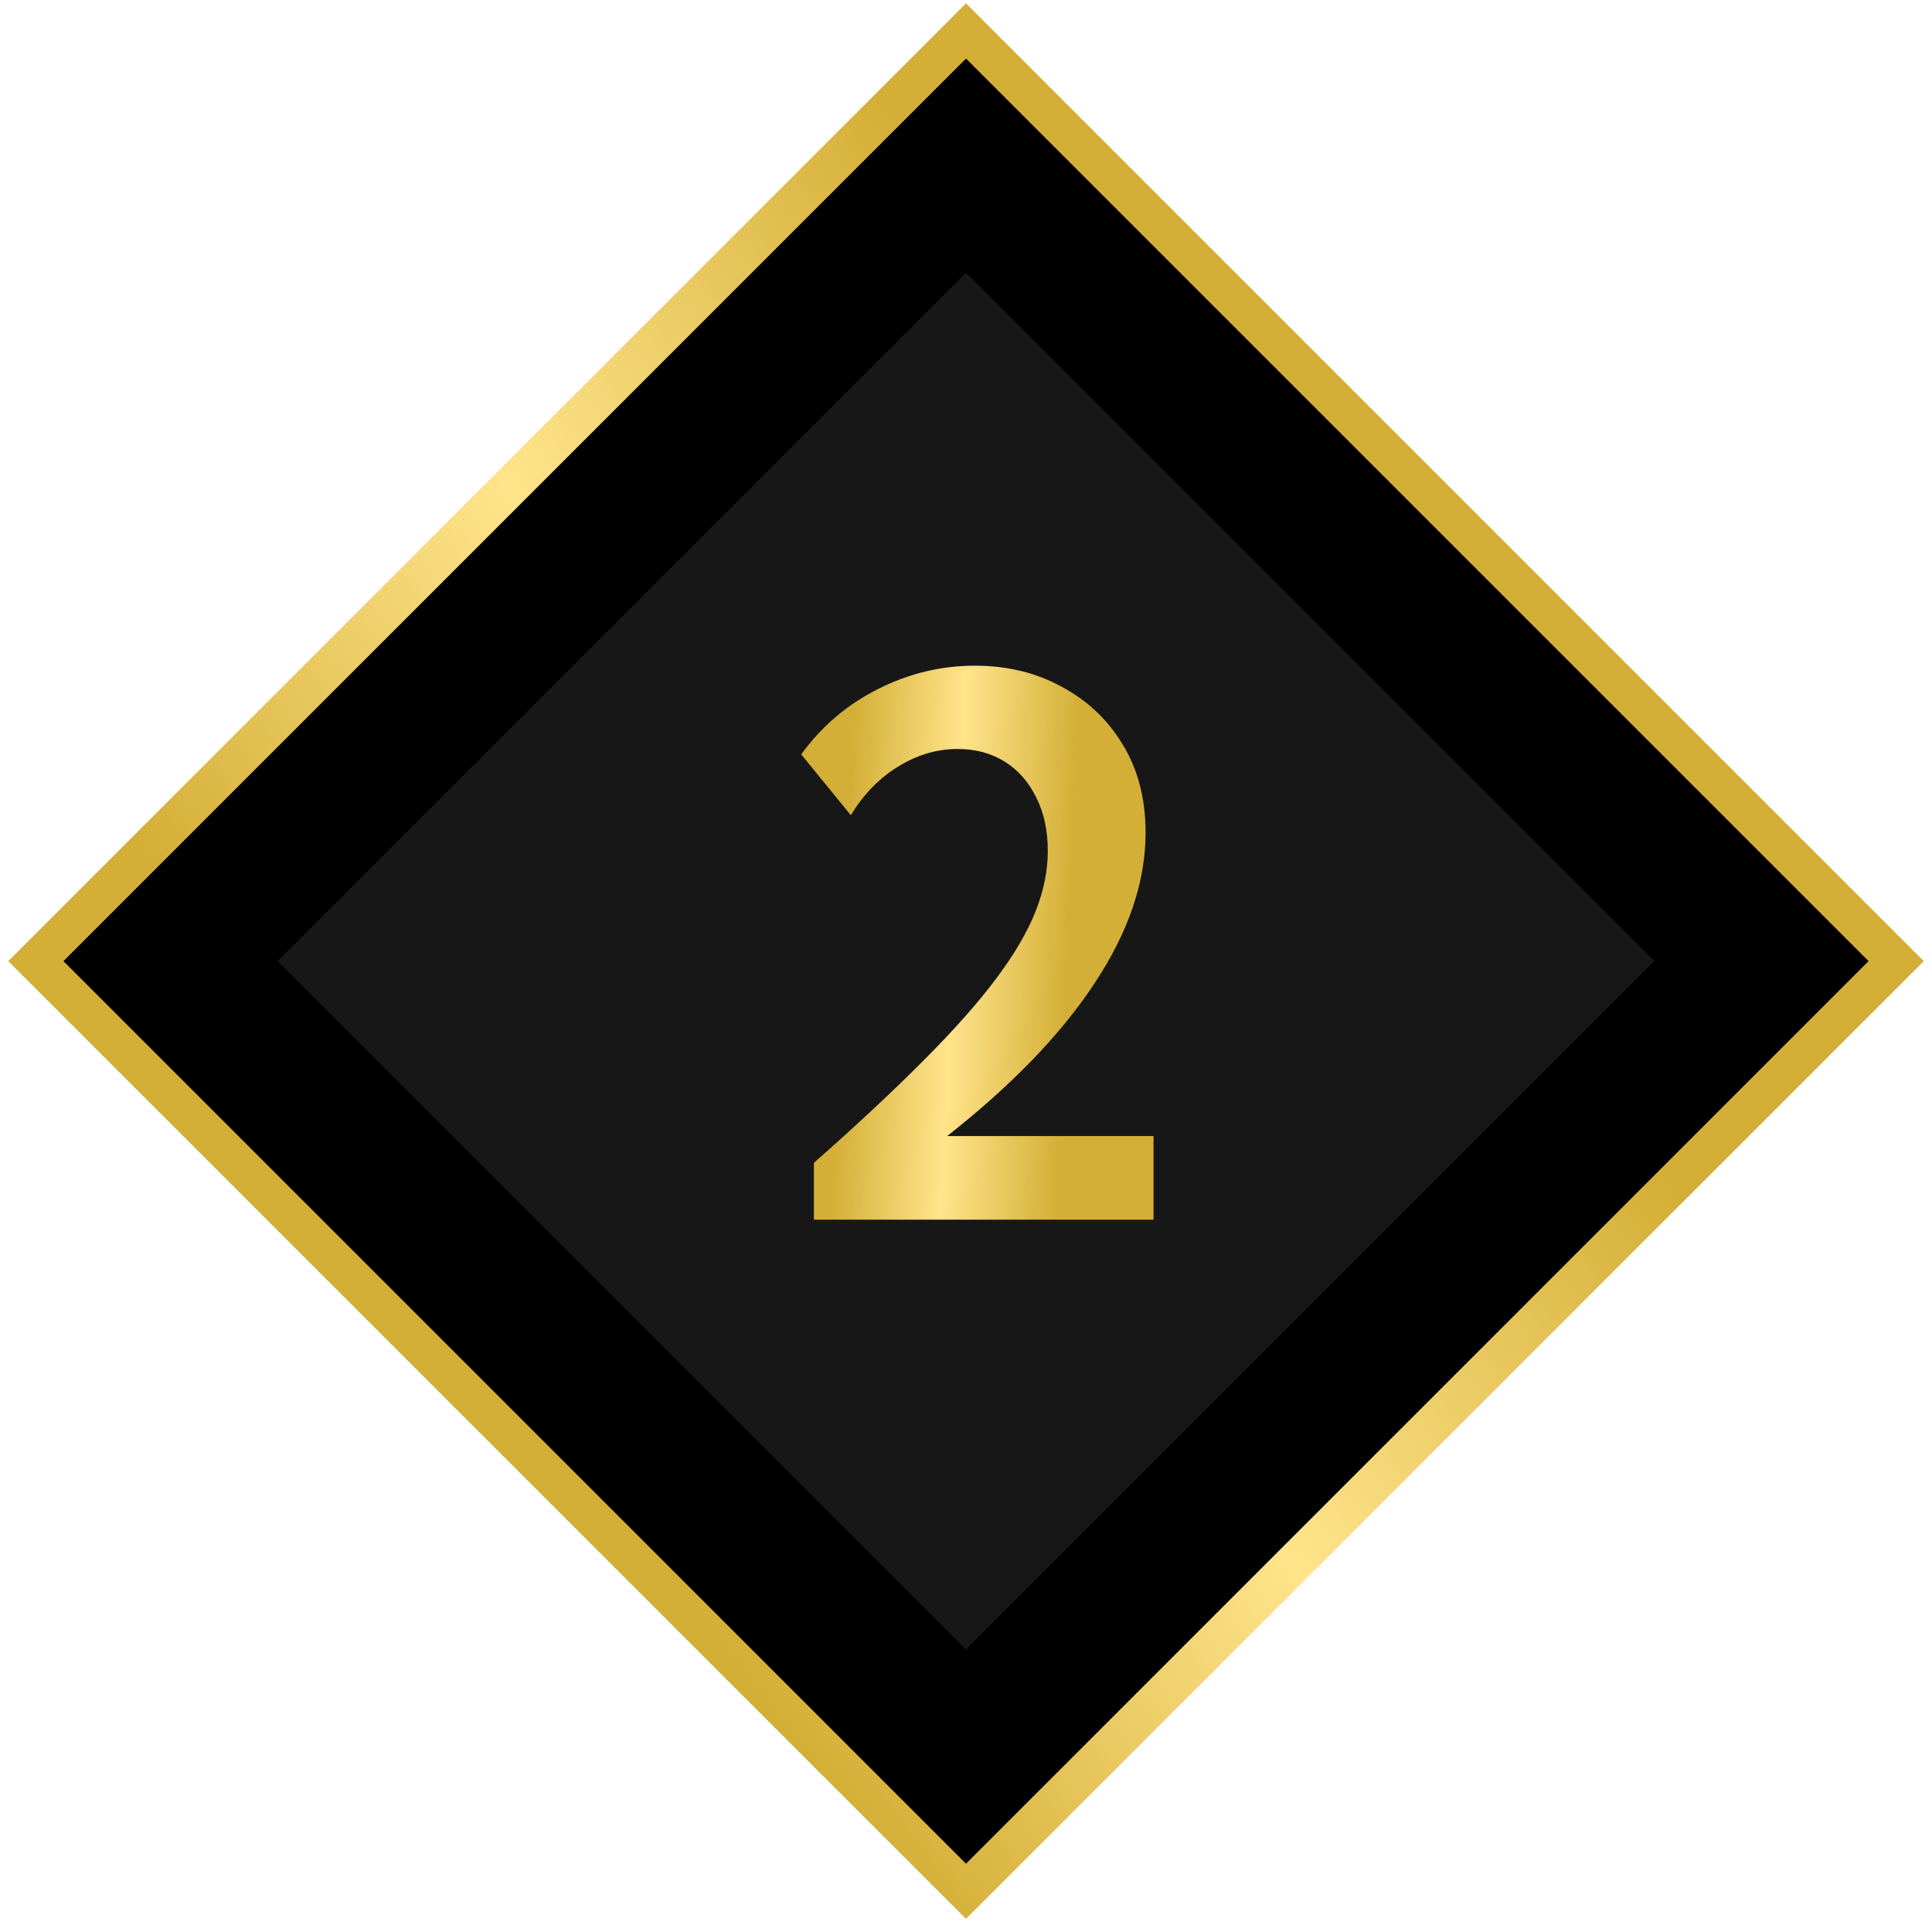<svg xmlns="http://www.w3.org/2000/svg" width="99" height="99" viewBox="0 0 99 99" fill="none"><rect x="1.836" y="49.25" width="67.407" height="67.407" transform="rotate(-45 1.836 49.25)" fill="black" stroke="url(#paint0_linear_959_264)" stroke-width="2"></rect><rect x="14.227" y="49.25" width="49.881" height="49.881" transform="rotate(-45 14.227 49.25)" fill="#171717"></rect><path d="M59.11 62.5H41.706V59.587C43.933 57.62 45.807 55.87 47.328 54.336C48.862 52.802 50.093 51.417 51.02 50.18C51.961 48.93 52.641 47.774 53.062 46.71C53.482 45.646 53.692 44.613 53.692 43.611C53.692 42.56 53.495 41.645 53.099 40.865C52.715 40.074 52.177 39.461 51.484 39.028C50.792 38.595 49.988 38.379 49.072 38.379C48.008 38.379 46.988 38.682 46.011 39.288C45.046 39.882 44.242 40.711 43.599 41.774L41.057 38.657C42.096 37.222 43.401 36.109 44.972 35.317C46.555 34.513 48.219 34.111 49.963 34.111C51.608 34.111 53.086 34.47 54.398 35.188C55.721 35.893 56.766 36.882 57.533 38.156C58.312 39.43 58.702 40.933 58.702 42.665C58.702 43.939 58.48 45.226 58.034 46.524C57.589 47.823 56.927 49.128 56.049 50.44C55.183 51.751 54.119 53.056 52.857 54.355C51.596 55.653 50.155 56.94 48.534 58.214H59.11V62.5Z" fill="url(#paint1_linear_959_264)"></path><defs><linearGradient id="paint0_linear_959_264" x1="6.316" y1="71.034" x2="58.898" y2="79.214" gradientUnits="userSpaceOnUse"><stop stop-color="#D4AF37"></stop><stop offset="0.49" stop-color="#FFE48B"></stop><stop offset="1" stop-color="#D4AF37"></stop></linearGradient><linearGradient id="paint1_linear_959_264" x1="43.656" y1="38.487" x2="55.16" y2="39.009" gradientUnits="userSpaceOnUse"><stop stop-color="#D4AF37"></stop><stop offset="0.49" stop-color="#FFE48B"></stop><stop offset="1" stop-color="#D4AF37"></stop></linearGradient></defs></svg>